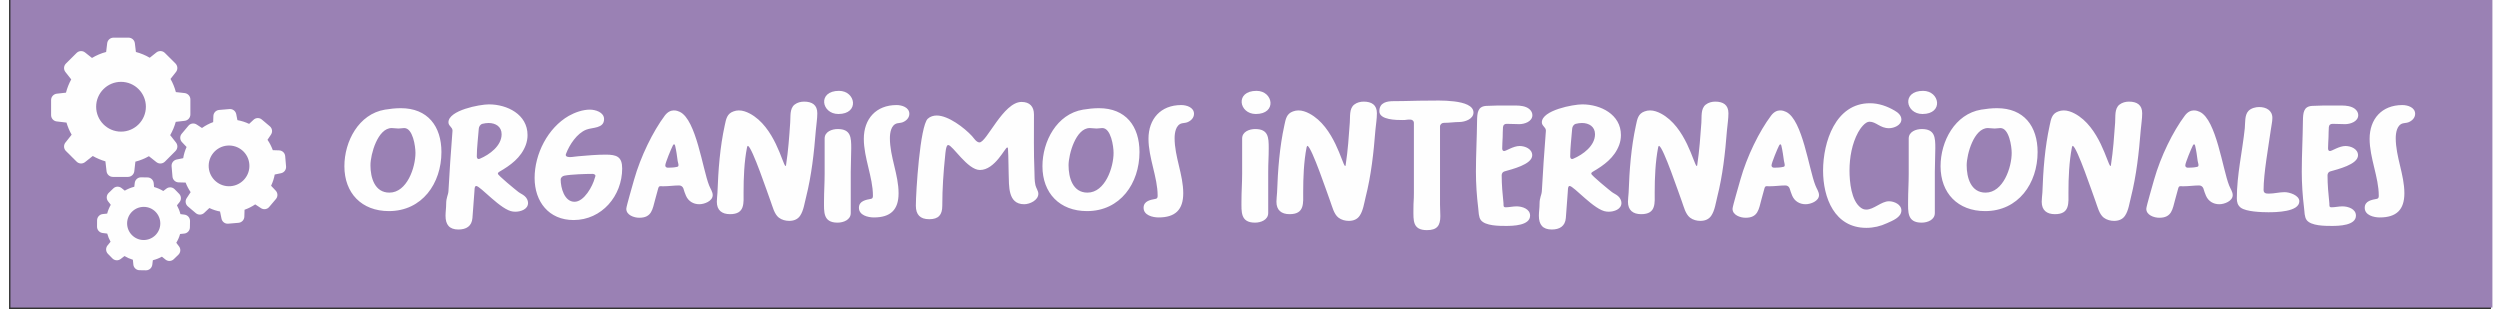 <?xml version="1.0" encoding="UTF-8"?>
<!DOCTYPE svg PUBLIC "-//W3C//DTD SVG 1.1//EN" "http://www.w3.org/Graphics/SVG/1.1/DTD/svg11.dtd">
<!-- Creator: CorelDRAW 2017 -->
<svg xmlns="http://www.w3.org/2000/svg" xml:space="preserve" width="477px" height="59px" version="1.1" style="shape-rendering:geometricPrecision; text-rendering:geometricPrecision; image-rendering:optimizeQuality; fill-rule:evenodd; clip-rule:evenodd"
viewBox="0 0 477 59.43"
 xmlns:xlink="http://www.w3.org/1999/xlink">
 <rect x="0" y="0" width="477" height="59.43" fill="#333333" stroke="none"/>
 <defs>
  <style type="text/css">
   <![CDATA[
    .fil1 {fill:#FEFEFE}
    .fil0 {fill:#9A81B4}
    .fil2 {fill:#FEFEFE;fill-rule:nonzero}
   ]]>
  </style>
 </defs>
 <g id="Capa_x0020_1">
  <rect class="fil0" x="0.27" y="-0.32" width="477.01" height="59.43"/>
  <g id="_2107137893696">
   <path class="fil1" d="M11.04 23.56c0.24,0.81 0.57,1.6 0.99,2.33l-1.19 1.5c-0.39,0.49 -0.35,1.19 0.09,1.63l2.05 2.04c0.44,0.44 1.13,0.48 1.62,0.1l1.49 -1.18c0.77,0.44 1.58,0.78 2.43,1.03l0.22 1.91c0.07,0.62 0.6,1.08 1.22,1.08l2.89 0c0.62,0 1.14,-0.46 1.22,-1.08l0.21 -1.85c0.91,-0.23 1.78,-0.59 2.6,-1.05l1.44 1.14c0.49,0.39 1.19,0.34 1.63,-0.09l2.04 -2.05c0.44,-0.44 0.48,-1.14 0.09,-1.63l-1.11 -1.41c0.46,-0.81 0.82,-1.67 1.07,-2.56l1.72 -0.2c0.62,-0.07 1.09,-0.6 1.09,-1.22l0 -2.89c0,-0.62 -0.47,-1.14 -1.09,-1.22l-1.7 -0.19c-0.23,-0.89 -0.58,-1.74 -1.03,-2.53l1.05 -1.33c0.39,-0.49 0.34,-1.18 -0.09,-1.63l-2.04 -2.03c-0.44,-0.45 -1.14,-0.48 -1.63,-0.1l-1.28 1.02c-0.84,-0.49 -1.73,-0.86 -2.66,-1.11l-0.2 -1.67c-0.07,-0.62 -0.59,-1.08 -1.21,-1.08l-2.9 0c-0.62,0 -1.14,0.46 -1.21,1.08l-0.2 1.67c-0.96,0.25 -1.87,0.64 -2.72,1.15l-1.34 -1.06c-0.49,-0.38 -1.18,-0.34 -1.62,0.1l-2.05 2.04c-0.44,0.44 -0.48,1.14 -0.09,1.63l1.11 1.41c-0.44,0.8 -0.78,1.66 -1.01,2.55l-1.78 0.2c-0.62,0.08 -1.08,0.6 -1.08,1.22l0 2.89c0,0.62 0.46,1.15 1.08,1.22l1.88 0.22zm10.48 -7.83c2.64,0 4.78,2.15 4.78,4.78 0,2.64 -2.14,4.79 -4.78,4.79 -2.63,0 -4.78,-2.15 -4.78,-4.79 0,-2.63 2.15,-4.78 4.78,-4.78z"/>
   <path class="fil1" d="M50.12 24.27l-1.53 -1.29c-0.47,-0.4 -1.16,-0.38 -1.6,0.04l-0.85 0.79c-0.71,-0.34 -1.47,-0.58 -2.25,-0.72l-0.23 -1.17c-0.13,-0.6 -0.68,-1.01 -1.29,-0.96l-1.99 0.17c-0.61,0.05 -1.09,0.55 -1.11,1.16l-0.04 1.18c-0.77,0.28 -1.49,0.66 -2.15,1.13l-1.01 -0.66c-0.51,-0.34 -1.19,-0.25 -1.59,0.22l-1.29 1.54c-0.4,0.47 -0.38,1.16 0.04,1.61l0.89 0.94c-0.31,0.69 -0.53,1.41 -0.65,2.15l-1.26 0.26c-0.6,0.12 -1.02,0.67 -0.97,1.29l0.17 1.99c0.05,0.61 0.55,1.09 1.16,1.11l1.37 0.04c0.24,0.65 0.57,1.26 0.96,1.84l-0.76 1.15c-0.34,0.51 -0.24,1.2 0.23,1.59l1.52 1.29c0.47,0.4 1.17,0.38 1.61,-0.04l1 -0.94c0.65,0.31 1.34,0.54 2.05,0.67l0.28 1.37c0.12,0.6 0.67,1.02 1.28,0.97l2 -0.17c0.61,-0.06 1.09,-0.55 1.11,-1.17l0.04 -1.34c0.73,-0.25 1.41,-0.6 2.05,-1.03l1.1 0.72c0.51,0.34 1.2,0.25 1.59,-0.23l1.29 -1.52c0.4,-0.47 0.38,-1.16 -0.04,-1.61l-0.89 -0.94c0.33,-0.69 0.56,-1.42 0.7,-2.16l1.21 -0.25c0.6,-0.12 1.02,-0.68 0.97,-1.29l-0.17 -1.99c-0.05,-0.61 -0.55,-1.09 -1.17,-1.11l-1.21 -0.04c-0.26,-0.7 -0.59,-1.37 -1.02,-1.99l0.67 -1c0.35,-0.51 0.25,-1.2 -0.22,-1.6zm-7.51 11.51c-2.15,0.19 -4.05,-1.42 -4.23,-3.57 -0.18,-2.15 1.42,-4.05 3.57,-4.23 2.16,-0.18 4.06,1.42 4.23,3.57 0.19,2.15 -1.42,4.05 -3.57,4.23z"/>
   <path class="fil1" d="M18.01 41.14c-0.61,0.06 -1.08,0.58 -1.09,1.19l-0.01 1.23c-0.01,0.61 0.45,1.14 1.06,1.22l0.9 0.11c0.15,0.55 0.36,1.07 0.64,1.57l-0.58 0.71c-0.39,0.48 -0.36,1.17 0.07,1.61l0.86 0.88c0.43,0.44 1.11,0.49 1.6,0.11l0.73 -0.56c0.5,0.3 1.04,0.54 1.61,0.71l0.09 0.93c0.06,0.61 0.58,1.08 1.19,1.08l1.23 0.02c0.61,0.01 1.14,-0.45 1.22,-1.06l0.11 -0.88c0.61,-0.15 1.19,-0.38 1.74,-0.68l0.68 0.55c0.48,0.39 1.17,0.36 1.61,-0.08l0.88 -0.85c0.44,-0.43 0.49,-1.12 0.11,-1.61l-0.52 -0.68c0.32,-0.53 0.57,-1.09 0.73,-1.69l0.81 -0.08c0.61,-0.07 1.08,-0.58 1.08,-1.2l0.02 -1.22c0.01,-0.62 -0.45,-1.14 -1.06,-1.22l-0.78 -0.1c-0.15,-0.59 -0.38,-1.16 -0.67,-1.69l0.49 -0.61c0.39,-0.47 0.36,-1.16 -0.07,-1.6l-0.86 -0.88c-0.43,-0.44 -1.12,-0.49 -1.6,-0.11l-0.59 0.45c-0.55,-0.34 -1.15,-0.59 -1.77,-0.77l-0.07 -0.76c-0.07,-0.61 -0.58,-1.08 -1.19,-1.08l-1.23 -0.02c-0.62,-0.01 -1.14,0.45 -1.22,1.06l-0.09 0.75c-0.64,0.17 -1.26,0.42 -1.83,0.75l-0.61 -0.49c-0.48,-0.39 -1.16,-0.36 -1.6,0.07l-0.89 0.86c-0.44,0.43 -0.49,1.12 -0.11,1.61l0.52 0.67c-0.3,0.53 -0.54,1.1 -0.69,1.69l-0.85 0.09zm7.91 -1.38c1.76,0.01 3.17,1.46 3.15,3.22 -0.02,1.76 -1.47,3.17 -3.23,3.15 -1.75,-0.02 -3.16,-1.47 -3.15,-3.22 0.02,-1.76 1.47,-3.17 3.23,-3.15z"/>
  </g>
  <g id="_2107137891616">
  </g>
  <g id="_2107137891072">
  </g>
  <g id="_2107137891136">
  </g>
  <g id="_2107137892192">
  </g>
  <g id="_2107137890784">
  </g>
  <g id="_2107137889888">
  </g>
  <g id="_2107137888832">
  </g>
  <g id="_2107137889280">
  </g>
  <g id="_2107137888256">
  </g>
  <g id="_2107137886240">
  </g>
  <g id="_2107137884928">
  </g>
  <g id="_2107137885152">
  </g>
  <g id="_2107137885088">
  </g>
  <g id="_2107137886048">
  </g>
  <g id="_2107137883520">
  </g>
  <path class="fil2" d="M73 40.57c6.4,0 10.1,-5.33 10.1,-11.35 0,-4.96 -2.64,-8.43 -7.81,-8.43 -1.03,0 -2.04,0.12 -3.04,0.28 -5.04,0.84 -7.8,6.08 -7.8,10.88 0,5.17 3.32,8.62 8.55,8.62zm0.54 -15.96c0.44,0 0.87,0.09 1.31,0.09 0.38,0 0.73,-0.09 1.1,-0.09 1.66,0 2.16,3.51 2.16,4.77 0,2.82 -1.63,7.64 -5.01,7.64 -2.85,0 -3.64,-2.91 -3.64,-5.26 0,-2.13 1.41,-7.15 4.08,-7.15zm20.41 8.78c0,-0.19 0.12,-0.29 0.28,-0.38 2.16,-1.25 4.17,-2.7 5.08,-5.14 0.22,-0.6 0.34,-1.25 0.34,-1.91 0,-3.98 -3.91,-5.9 -7.43,-5.9 -1.75,0 -7.77,1.13 -7.77,3.45 0,0.72 0.78,0.91 0.78,1.6 0,0.16 -0.03,0.28 -0.03,0.41 -0.31,3.73 -0.53,7.49 -0.75,11.22 -0.06,0.82 -0.44,1.19 -0.44,2.48 0,0.75 -0.12,1.5 -0.12,2.25 0,1.7 0.72,2.64 2.47,2.64 1.51,0 2.57,-0.63 2.7,-2.2l0.37 -4.95c0.04,-0.25 -0.03,-1.22 0.35,-1.22 0.81,0 4.8,4.7 7.08,4.92 0.16,0 0.29,0.03 0.44,0.03 1.01,0 2.45,-0.44 2.45,-1.69 0,-0.5 -0.28,-1 -0.66,-1.32 -0.35,-0.31 -0.82,-0.5 -1.19,-0.78 -0.5,-0.38 -3.95,-3.2 -3.95,-3.51zm-4.05 -3.33c0,-1.75 0.26,-3.57 0.38,-5.33 0.03,-0.4 0.28,-0.81 0.69,-0.93 0.38,-0.1 0.82,-0.16 1.19,-0.16 1.35,0 2.51,0.69 2.51,2.16 0,2.23 -2.32,3.92 -4.17,4.7 -0.06,0.03 -0.16,0.07 -0.22,0.07 -0.28,0 -0.38,-0.26 -0.38,-0.51zm17.09 -0.31c0,-0.03 0.07,-0.19 0.07,-0.22 0.65,-1.72 2.1,-3.92 3.88,-4.61 1.19,-0.47 3.42,-0.19 3.42,-2.03 0,-1.32 -1.66,-1.82 -2.73,-1.82 -1.38,0 -2.85,0.53 -4.04,1.19 -4.05,2.32 -6.58,7.33 -6.58,11.94 0,4.55 2.72,8.09 7.49,8.09 5.42,0 9.34,-4.64 9.34,-9.91 0,-2.28 -1.07,-2.66 -3.17,-2.66 -1.75,0 -3.51,0.16 -5.26,0.31 -0.54,0.03 -1.07,0.16 -1.6,0.16 -0.28,0 -0.82,-0.03 -0.82,-0.44zm-0.97 4.77c0,-0.41 0.35,-0.69 0.72,-0.76 1.26,-0.25 4.05,-0.34 5.39,-0.34 0.22,0 0.57,0.09 0.57,0.38 0,0.12 -0.1,0.31 -0.13,0.43 -0.4,1.54 -2.04,4.55 -3.89,4.55 -1.97,0 -2.66,-2.73 -2.66,-4.26zm22.92 -13.01c-0.47,-0.22 -1.79,-0.79 -2.92,0.72 -2.25,3.01 -4.63,7.83 -5.89,12.29 -0.22,0.84 -1.5,5.14 -1.5,5.61 0,1.22 1.5,1.72 2.5,1.72 2.42,0 2.54,-1.66 3.05,-3.51l0.59 -2.16c0.16,-0.54 0.44,-0.38 0.88,-0.38 1.16,0 2.16,-0.16 3.13,-0.16 0.38,0 0.69,0.22 0.82,0.57 0.15,0.47 0.28,0.94 0.5,1.41 0.47,1.06 1.41,1.63 2.57,1.63 0.97,0 2.57,-0.6 2.57,-1.76 0,-0.62 -0.47,-1.28 -0.69,-1.85 -1.25,-3.13 -2.48,-12.6 -5.61,-14.13zm-2.32 10.72c-0.28,0 -0.5,-0.16 -0.5,-0.44 0,-0.47 1.16,-3.26 1.44,-3.79 0.06,-0.1 0.12,-0.26 0.25,-0.26 0.16,0 0.19,0.22 0.22,0.32 0.22,0.94 0.35,1.91 0.47,2.85 0.03,0.28 0.16,0.53 0.16,0.82 0,0.22 -0.1,0.31 -0.28,0.34 -0.54,0.13 -1.23,0.16 -1.76,0.16zm23.33 10.22c0.84,0 1.63,-0.28 2.1,-1.01 0.65,-0.97 0.84,-2.41 1.13,-3.54 1.06,-4.23 1.53,-8.52 1.88,-12.88 0.09,-1.1 0.28,-2.17 0.28,-3.26 0,-1.6 -1,-2.23 -2.54,-2.23 -0.63,0 -1.29,0.16 -1.82,0.57 -1,0.78 -0.75,2.35 -0.85,3.48 -0.18,2.66 -0.37,5.36 -0.78,8.02 0,0.06 0,0.28 -0.13,0.31 -0.56,-0.34 -2.06,-7.55 -6.86,-10.09 -0.66,-0.35 -1.38,-0.6 -2.1,-0.6 -0.35,0 -0.72,0.07 -1.03,0.19 -1.26,0.44 -1.42,1.48 -1.67,2.64 -0.94,4.29 -1.25,8.62 -1.41,12.97 -0.03,0.6 -0.12,1.16 -0.12,1.76 0,1.63 0.97,2.38 2.54,2.38 2.91,0 2.6,-2.13 2.6,-4.23 0,-2.79 0.12,-5.86 0.66,-8.59 0.03,-0.09 0.06,-0.31 0.19,-0.31 0.84,0.37 3.79,9.15 4.35,10.65 0.38,1.01 0.69,2.45 1.57,3.14 0.56,0.44 1.32,0.63 2.01,0.63zm6.68 -3.86c0,2.1 -0.22,4.2 2.6,4.2 1.13,0 2.54,-0.53 2.54,-1.85l0 -7.93c0,-1.88 0.09,-2.66 0.09,-4.54 0,-2.04 -0.06,-3.67 -2.6,-3.67 -1.1,0 -2.51,0.5 -2.51,1.82l0 6.8c0,1.72 -0.12,3.45 -0.12,5.17zm2.88 -21.13c-4.17,0 -3.39,4.45 -0.12,4.45 4.1,0 3.35,-4.45 0.12,-4.45zm4.77 9.22c0,3.67 1.75,7.4 1.75,10.91 0,0.28 -0.03,0.56 -0.34,0.62 -0.97,0.19 -2.35,0.38 -2.35,1.73 0,1.44 1.75,1.85 2.88,1.85 3.2,0 4.74,-1.47 4.74,-4.64 0,-3.61 -1.67,-6.99 -1.67,-10.6 0,-1 0.22,-2.57 1.41,-2.85 0.35,-0.09 0.66,-0.06 1.01,-0.19 0.69,-0.25 1.32,-0.84 1.32,-1.63 0,-1.25 -1.45,-1.69 -2.45,-1.69 -3.95,0 -6.3,2.66 -6.3,6.49zm30.32 -7.09c-3.52,0 -6.71,7.78 -8.09,7.78 -0.6,0 -1.07,-0.82 -1.44,-1.22 -1.48,-1.6 -4.55,-3.95 -6.78,-3.95 -0.62,0 -1.25,0.18 -1.72,0.62 -1.5,1.41 -2.29,14.14 -2.29,16.71 0,1.73 0.82,2.6 2.57,2.6 1.79,0 2.51,-0.84 2.51,-2.57 0,-3.26 0.22,-6.46 0.56,-9.72 0.04,-0.34 0.13,-1.97 0.57,-1.97 0.85,0 3.7,4.8 6.11,4.8 2.89,0 4.83,-4.33 5.24,-4.33 0.15,0 0.15,0.25 0.15,0.34 0.1,1.57 0.07,3.17 0.13,4.74 0.09,2.22 -0.22,5.83 2.98,5.83 1.06,0 2.72,-0.75 2.72,-2.01 0,-0.56 -0.43,-1.09 -0.56,-1.66 -0.19,-0.84 -0.16,-1.75 -0.19,-2.63 -0.15,-3.64 -0.09,-7.31 -0.09,-10.94 0,-1.54 -0.82,-2.42 -2.38,-2.42zm12.57 20.98c6.4,0 10.09,-5.33 10.09,-11.35 0,-4.96 -2.63,-8.43 -7.8,-8.43 -1.04,0 -2.04,0.12 -3.04,0.28 -5.05,0.84 -7.81,6.08 -7.81,10.88 0,5.17 3.32,8.62 8.56,8.62zm0.53 -15.96c0.44,0 0.88,0.09 1.32,0.09 0.38,0 0.72,-0.09 1.1,-0.09 1.66,0 2.16,3.51 2.16,4.77 0,2.82 -1.63,7.64 -5.02,7.64 -2.85,0 -3.63,-2.91 -3.63,-5.26 0,-2.13 1.41,-7.15 4.07,-7.15zm11.29 2.07c0,3.67 1.76,7.4 1.76,10.91 0,0.28 -0.03,0.56 -0.35,0.62 -0.97,0.19 -2.35,0.38 -2.35,1.73 0,1.44 1.76,1.85 2.89,1.85 3.19,0 4.73,-1.47 4.73,-4.64 0,-3.61 -1.66,-6.99 -1.66,-10.6 0,-1 0.22,-2.57 1.41,-2.85 0.34,-0.09 0.66,-0.06 1,-0.19 0.69,-0.25 1.32,-0.84 1.32,-1.63 0,-1.25 -1.44,-1.69 -2.45,-1.69 -3.95,0 -6.3,2.66 -6.3,6.49zm17.87 11.91c0,2.1 -0.22,4.2 2.6,4.2 1.13,0 2.54,-0.53 2.54,-1.85l0 -7.93c0,-1.88 0.1,-2.66 0.1,-4.54 0,-2.04 -0.06,-3.67 -2.6,-3.67 -1.1,0 -2.51,0.5 -2.51,1.82l0 6.8c0,1.72 -0.13,3.45 -0.13,5.17zm2.89 -21.13c-4.17,0 -3.39,4.45 -0.13,4.45 4.11,0 3.36,-4.45 0.13,-4.45zm17.74 24.99c0.85,0 1.63,-0.28 2.1,-1.01 0.66,-0.97 0.85,-2.41 1.13,-3.54 1.07,-4.23 1.54,-8.52 1.88,-12.88 0.1,-1.1 0.29,-2.17 0.29,-3.26 0,-1.6 -1.01,-2.23 -2.54,-2.23 -0.63,0 -1.29,0.16 -1.82,0.57 -1,0.78 -0.75,2.35 -0.85,3.48 -0.19,2.66 -0.37,5.36 -0.78,8.02 0,0.06 0,0.28 -0.13,0.31 -0.56,-0.34 -2.07,-7.55 -6.86,-10.09 -0.66,-0.35 -1.38,-0.6 -2.1,-0.6 -0.35,0 -0.72,0.07 -1.04,0.19 -1.25,0.44 -1.41,1.48 -1.66,2.64 -0.94,4.29 -1.25,8.62 -1.41,12.97 -0.03,0.6 -0.12,1.16 -0.12,1.76 0,1.63 0.97,2.38 2.53,2.38 2.92,0 2.61,-2.13 2.61,-4.23 0,-2.79 0.12,-5.86 0.65,-8.59 0.04,-0.09 0.07,-0.31 0.19,-0.31 0.85,0.37 3.8,9.15 4.36,10.65 0.38,1.01 0.69,2.45 1.57,3.14 0.56,0.44 1.31,0.63 2,0.63zm23.96 -20.82c0,-2.66 -7.03,-2.29 -8.72,-2.29 -2.6,0 -4.04,0.1 -6.64,0.1 -1.26,0 -2.73,0.25 -2.73,1.94 0,1.69 3.35,1.69 4.45,1.69 0.88,0 0.6,-0.09 1.47,-0.09 0.41,0 0.72,0.25 0.72,0.66l0 13.41c0,1.6 -0.09,1.57 -0.09,3.17 0,2.13 -0.19,4.01 2.6,4.01 1.95,0 2.57,-0.87 2.57,-2.69 0,-0.75 -0.06,-1.48 -0.06,-2.2l0 -15.04c0,-0.38 0.35,-0.69 0.72,-0.69 1.16,0 2.01,-0.16 2.98,-0.16 1.07,0 2.73,-0.56 2.73,-1.82zm11.32 0.5c0,-0.72 -0.57,-1.28 -1.19,-1.53 -0.85,-0.35 -1.73,-0.32 -2.61,-0.32 -2.6,0 -3.1,-0.03 -5.04,0.07 -1.7,0.09 -1.76,1.38 -1.79,2.88 -0.03,3.26 -0.22,6.49 -0.22,9.75 0,2.35 0.16,4.67 0.44,6.99 0.09,0.72 0.06,1.72 0.5,2.32 0.85,1.13 3.51,1.13 4.83,1.13 1.32,0 4.64,-0.06 4.64,-1.98 0,-1.31 -1.54,-1.78 -2.6,-1.78 -0.69,0 -1.41,0.18 -2.1,0.18 -0.51,0 -0.38,-0.4 -0.41,-0.75 -0.19,-1.82 -0.35,-3.6 -0.35,-5.42 0,-0.31 0.19,-0.63 0.51,-0.72 1.37,-0.41 5.36,-1.32 5.36,-3.11 0,-1.22 -1.38,-1.78 -2.42,-1.78 -1.22,0 -2.6,0.97 -2.98,0.97 -0.28,0 -0.37,-0.25 -0.37,-0.5 0,-0.72 0.06,-1.48 0.09,-2.2 0.03,-0.62 0,-1.25 0.06,-1.88 0.04,-0.44 0.29,-0.65 0.72,-0.65 0.82,0 1.6,0.06 2.42,0.06 1,0 2.51,-0.5 2.51,-1.73zm11.32 11.26c0,-0.19 0.12,-0.29 0.28,-0.38 2.16,-1.25 4.17,-2.7 5.08,-5.14 0.22,-0.6 0.34,-1.25 0.34,-1.91 0,-3.98 -3.92,-5.9 -7.43,-5.9 -1.75,0 -7.77,1.13 -7.77,3.45 0,0.72 0.78,0.91 0.78,1.6 0,0.16 -0.03,0.28 -0.03,0.41 -0.31,3.73 -0.53,7.49 -0.75,11.22 -0.06,0.82 -0.44,1.19 -0.44,2.48 0,0.75 -0.13,1.5 -0.13,2.25 0,1.7 0.73,2.64 2.48,2.64 1.5,0 2.57,-0.63 2.7,-2.2l0.37 -4.95c0.03,-0.25 -0.03,-1.22 0.35,-1.22 0.81,0 4.79,4.7 7.08,4.92 0.16,0 0.28,0.03 0.44,0.03 1,0 2.45,-0.44 2.45,-1.69 0,-0.5 -0.29,-1 -0.66,-1.32 -0.35,-0.31 -0.82,-0.5 -1.19,-0.78 -0.5,-0.38 -3.95,-3.2 -3.95,-3.51zm-4.05 -3.33c0,-1.75 0.25,-3.57 0.38,-5.33 0.03,-0.4 0.28,-0.81 0.69,-0.93 0.37,-0.1 0.81,-0.16 1.19,-0.16 1.35,0 2.51,0.69 2.51,2.16 0,2.23 -2.32,3.92 -4.17,4.7 -0.06,0.03 -0.16,0.07 -0.22,0.07 -0.28,0 -0.38,-0.26 -0.38,-0.51zm25.02 12.39c0.85,0 1.63,-0.28 2.1,-1.01 0.66,-0.97 0.85,-2.41 1.13,-3.54 1.07,-4.23 1.54,-8.52 1.88,-12.88 0.1,-1.1 0.28,-2.17 0.28,-3.26 0,-1.6 -1,-2.23 -2.54,-2.23 -0.62,0 -1.28,0.16 -1.81,0.57 -1.01,0.78 -0.76,2.35 -0.85,3.48 -0.19,2.66 -0.38,5.36 -0.78,8.02 0,0.06 0,0.28 -0.13,0.31 -0.56,-0.34 -2.07,-7.55 -6.86,-10.09 -0.66,-0.35 -1.38,-0.6 -2.1,-0.6 -0.35,0 -0.73,0.07 -1.04,0.19 -1.25,0.44 -1.41,1.48 -1.66,2.64 -0.94,4.29 -1.26,8.62 -1.41,12.97 -0.03,0.6 -0.13,1.16 -0.13,1.76 0,1.63 0.98,2.38 2.54,2.38 2.92,0 2.6,-2.13 2.6,-4.23 0,-2.79 0.13,-5.86 0.66,-8.59 0.03,-0.09 0.06,-0.31 0.19,-0.31 0.85,0.37 3.79,9.15 4.36,10.65 0.37,1.01 0.69,2.45 1.57,3.14 0.56,0.44 1.31,0.63 2,0.63zm16.49 -20.94c-0.47,-0.22 -1.78,-0.79 -2.91,0.72 -2.26,3.01 -4.64,7.83 -5.89,12.29 -0.22,0.84 -1.51,5.14 -1.51,5.61 0,1.22 1.51,1.72 2.51,1.72 2.41,0 2.54,-1.66 3.04,-3.51l0.59 -2.16c0.16,-0.54 0.44,-0.38 0.88,-0.38 1.16,0 2.17,-0.16 3.14,-0.16 0.37,0 0.69,0.22 0.81,0.57 0.16,0.47 0.29,0.94 0.5,1.41 0.47,1.06 1.42,1.63 2.57,1.63 0.98,0 2.58,-0.6 2.58,-1.76 0,-0.62 -0.48,-1.28 -0.69,-1.85 -1.26,-3.13 -2.48,-12.6 -5.62,-14.13zm-2.32 10.72c-0.28,0 -0.5,-0.16 -0.5,-0.44 0,-0.47 1.16,-3.26 1.44,-3.79 0.07,-0.1 0.13,-0.26 0.26,-0.26 0.15,0 0.18,0.22 0.21,0.32 0.22,0.94 0.35,1.91 0.48,2.85 0.03,0.28 0.15,0.53 0.15,0.82 0,0.22 -0.09,0.31 -0.28,0.34 -0.53,0.13 -1.22,0.16 -1.76,0.16zm24.46 8.21c0,-1.16 -1.41,-1.76 -2.38,-1.76 -1.48,0 -2.92,1.6 -4.36,1.6 -0.41,0 -0.72,-0.12 -1.03,-0.34 -1.89,-1.35 -2.2,-5.05 -2.2,-7.18 0,-2.48 0.47,-5.14 1.66,-7.33 0.38,-0.7 1.32,-2.04 2.17,-2.04 1.31,0 2.03,1.25 3.76,1.25 0.94,0 2.38,-0.56 2.38,-1.69 0,-0.79 -0.69,-1.35 -1.29,-1.69 -1.44,-0.85 -3.07,-1.42 -4.76,-1.42 -6.62,0 -9,7.47 -9,12.95 0,5.21 2.2,11 8.31,11 1.38,0 2.73,-0.31 3.98,-0.9 1.03,-0.47 2.76,-1.1 2.76,-2.45zm1.29 -1.85c0,2.1 -0.22,4.2 2.6,4.2 1.13,0 2.54,-0.53 2.54,-1.85l0 -7.93c0,-1.88 0.09,-2.66 0.09,-4.54 0,-2.04 -0.06,-3.67 -2.6,-3.67 -1.1,0 -2.51,0.5 -2.51,1.82l0 6.8c0,1.72 -0.12,3.45 -0.12,5.17zm2.88 -21.13c-4.17,0 -3.38,4.45 -0.12,4.45 4.1,0 3.35,-4.45 0.12,-4.45zm11.92 23.11c6.39,0 10.09,-5.33 10.09,-11.35 0,-4.96 -2.63,-8.43 -7.8,-8.43 -1.04,0 -2.04,0.12 -3.04,0.28 -5.05,0.84 -7.81,6.08 -7.81,10.88 0,5.17 3.32,8.62 8.56,8.62zm0.53 -15.96c0.44,0 0.88,0.09 1.32,0.09 0.37,0 0.72,-0.09 1.09,-0.09 1.67,0 2.17,3.51 2.17,4.77 0,2.82 -1.63,7.64 -5.02,7.64 -2.85,0 -3.63,-2.91 -3.63,-5.26 0,-2.13 1.41,-7.15 4.07,-7.15zm24.27 17.84c0.84,0 1.63,-0.28 2.1,-1.01 0.66,-0.97 0.84,-2.41 1.13,-3.54 1.06,-4.23 1.53,-8.52 1.88,-12.88 0.09,-1.1 0.28,-2.17 0.28,-3.26 0,-1.6 -1,-2.23 -2.54,-2.23 -0.63,0 -1.28,0.16 -1.82,0.57 -1,0.78 -0.75,2.35 -0.84,3.48 -0.19,2.66 -0.38,5.36 -0.79,8.02 0,0.06 0,0.28 -0.12,0.31 -0.57,-0.34 -2.07,-7.55 -6.87,-10.09 -0.66,-0.35 -1.38,-0.6 -2.1,-0.6 -0.34,0 -0.72,0.07 -1.03,0.19 -1.26,0.44 -1.41,1.48 -1.66,2.64 -0.94,4.29 -1.26,8.62 -1.41,12.97 -0.04,0.6 -0.13,1.16 -0.13,1.76 0,1.63 0.97,2.38 2.54,2.38 2.91,0 2.6,-2.13 2.6,-4.23 0,-2.79 0.13,-5.86 0.66,-8.59 0.03,-0.09 0.06,-0.31 0.19,-0.31 0.84,0.37 3.79,9.15 4.35,10.65 0.38,1.01 0.69,2.45 1.57,3.14 0.57,0.44 1.32,0.63 2.01,0.63zm16.49 -20.94c-0.47,-0.22 -1.79,-0.79 -2.91,0.72 -2.26,3.01 -4.64,7.83 -5.9,12.29 -0.22,0.84 -1.5,5.14 -1.5,5.61 0,1.22 1.5,1.72 2.5,1.72 2.42,0 2.54,-1.66 3.05,-3.51l0.59 -2.16c0.16,-0.54 0.44,-0.38 0.88,-0.38 1.16,0 2.16,-0.16 3.13,-0.16 0.38,0 0.69,0.22 0.82,0.57 0.16,0.47 0.28,0.94 0.5,1.41 0.47,1.06 1.41,1.63 2.57,1.63 0.97,0 2.57,-0.6 2.57,-1.76 0,-0.62 -0.47,-1.28 -0.69,-1.85 -1.25,-3.13 -2.47,-12.6 -5.61,-14.13zm-2.32 10.72c-0.28,0 -0.5,-0.16 -0.5,-0.44 0,-0.47 1.16,-3.26 1.44,-3.79 0.06,-0.1 0.13,-0.26 0.25,-0.26 0.16,0 0.19,0.22 0.22,0.32 0.22,0.94 0.35,1.91 0.47,2.85 0.03,0.28 0.16,0.53 0.16,0.82 0,0.22 -0.1,0.31 -0.28,0.34 -0.54,0.13 -1.23,0.16 -1.76,0.16zm14.55 4.26c0,-3.17 0.94,-8.31 1.38,-11.47 0.09,-0.79 0.31,-1.57 0.31,-2.35 0,-1.48 -1.22,-2.1 -2.54,-2.1 -0.69,0 -1.53,0.22 -2.03,0.72 -0.79,0.78 -0.63,2.32 -0.73,3.35 -0.47,4.48 -1.53,8.94 -1.53,13.48 0,0.72 0.15,1.32 0.75,1.79 1.04,0.78 3.98,0.88 5.3,0.88 1.38,0 5.96,-0.04 5.96,-2.11 0,-1.15 -1.89,-1.75 -2.83,-1.75 -1,0 -2,0.28 -3.01,0.28 -0.53,0 -1.03,-0.03 -1.03,-0.72zm18.19 -14.36c0,-0.72 -0.57,-1.28 -1.2,-1.53 -0.84,-0.35 -1.72,-0.32 -2.6,-0.32 -2.6,0 -3.1,-0.03 -5.04,0.07 -1.7,0.09 -1.76,1.38 -1.79,2.88 -0.03,3.26 -0.22,6.49 -0.22,9.75 0,2.35 0.16,4.67 0.44,6.99 0.09,0.72 0.06,1.72 0.5,2.32 0.85,1.13 3.51,1.13 4.83,1.13 1.31,0 4.64,-0.06 4.64,-1.98 0,-1.31 -1.54,-1.78 -2.6,-1.78 -0.7,0 -1.42,0.18 -2.11,0.18 -0.5,0 -0.37,-0.4 -0.4,-0.75 -0.19,-1.82 -0.35,-3.6 -0.35,-5.42 0,-0.31 0.19,-0.63 0.5,-0.72 1.38,-0.41 5.36,-1.32 5.36,-3.11 0,-1.22 -1.38,-1.78 -2.41,-1.78 -1.22,0 -2.6,0.97 -2.98,0.97 -0.28,0 -0.37,-0.25 -0.37,-0.5 0,-0.72 0.06,-1.48 0.09,-2.2 0.03,-0.62 0,-1.25 0.06,-1.88 0.03,-0.44 0.28,-0.65 0.72,-0.65 0.82,0 1.6,0.06 2.42,0.06 1,0 2.51,-0.5 2.51,-1.73zm2.19 4.55c0,3.67 1.76,7.4 1.76,10.91 0,0.28 -0.03,0.56 -0.35,0.62 -0.97,0.19 -2.35,0.38 -2.35,1.73 0,1.44 1.76,1.85 2.89,1.85 3.19,0 4.73,-1.47 4.73,-4.64 0,-3.61 -1.66,-6.99 -1.66,-10.6 0,-1 0.22,-2.57 1.41,-2.85 0.34,-0.09 0.66,-0.06 1,-0.19 0.69,-0.25 1.32,-0.84 1.32,-1.63 0,-1.25 -1.44,-1.69 -2.45,-1.69 -3.95,0 -6.3,2.66 -6.3,6.49z"/>
 </g>
</svg>
